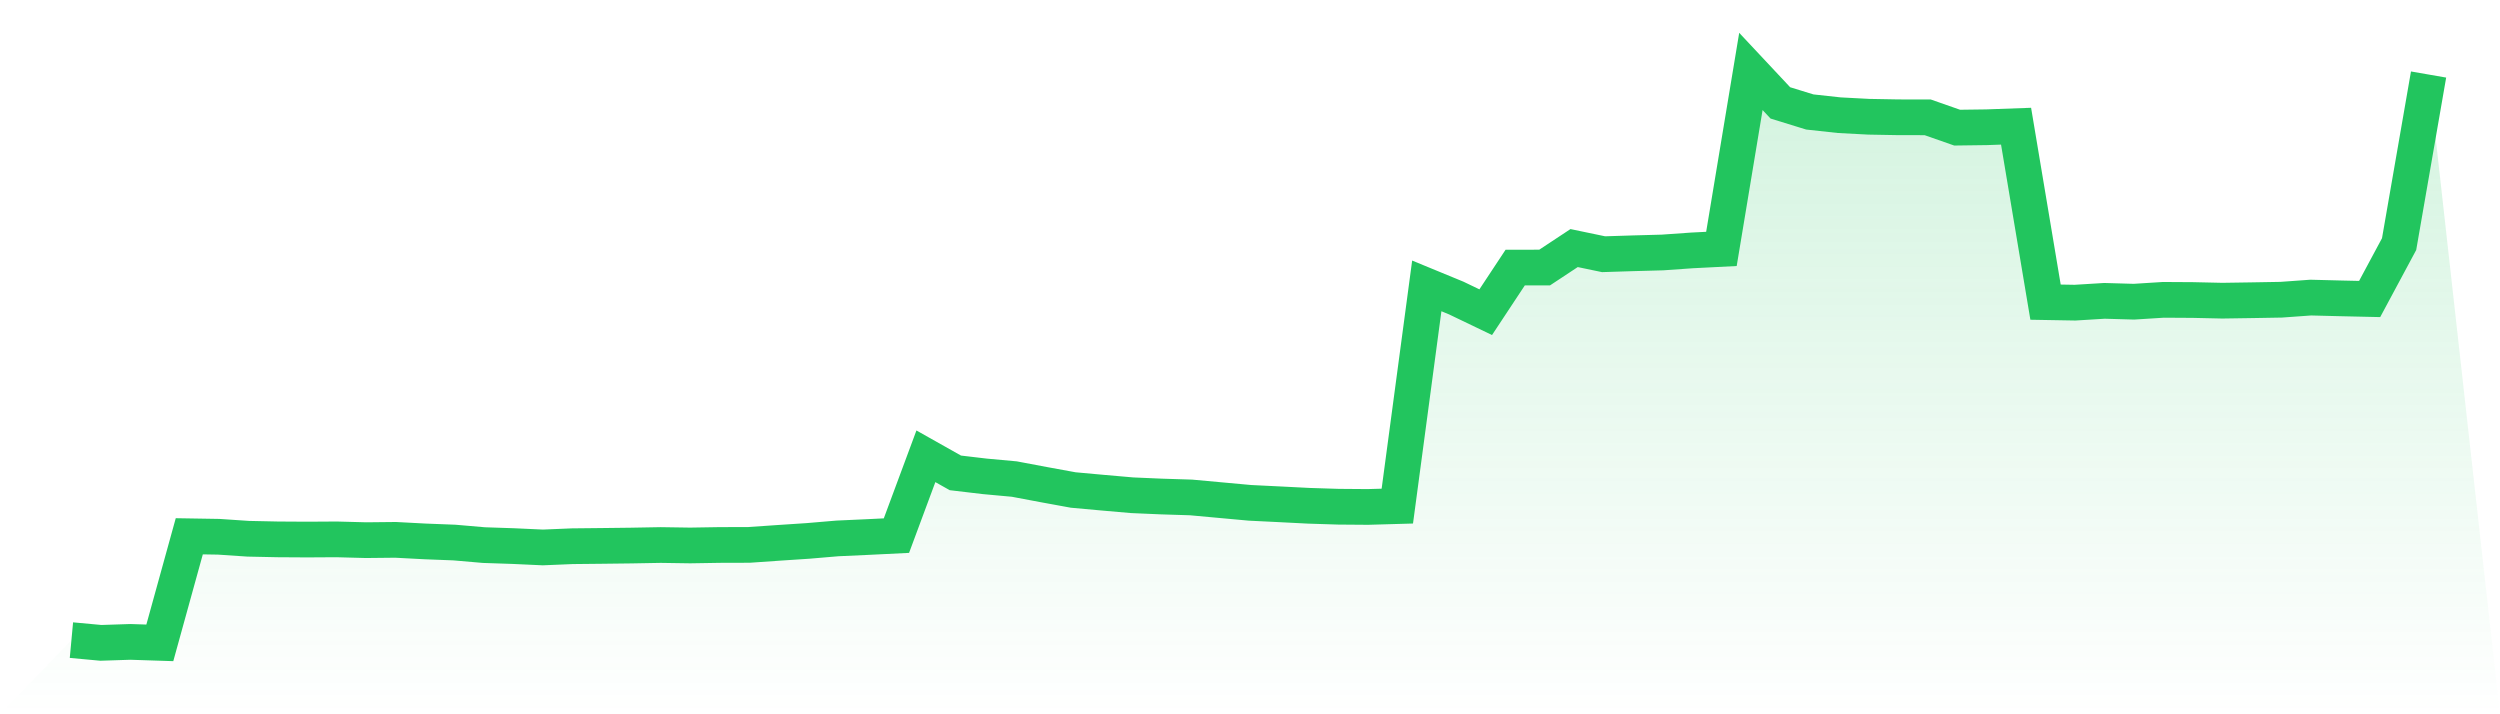 <svg viewBox="0 0 140 40" xmlns="http://www.w3.org/2000/svg">
<defs>
<linearGradient id="gradient" x1="0" x2="0" y1="0" y2="1">
<stop offset="0%" stop-color="#22c55e" stop-opacity="0.2"/>
<stop offset="100%" stop-color="#22c55e" stop-opacity="0"/>
</linearGradient>
</defs>
<path d="M4,35.847 L4,35.847 L5.65,36 L7.3,35.946 L8.95,36 L10.6,30.032 L12.25,30.059 L13.9,30.17 L15.55,30.205 L17.2,30.215 L18.85,30.205 L20.5,30.249 L22.15,30.232 L23.8,30.319 L25.45,30.383 L27.1,30.526 L28.75,30.581 L30.4,30.657 L32.05,30.588 L33.7,30.571 L35.35,30.551 L37,30.521 L38.65,30.546 L40.3,30.519 L41.95,30.514 L43.6,30.4 L45.25,30.291 L46.9,30.151 L48.55,30.076 L50.2,29.995 L51.85,25.552 L53.5,26.481 L55.15,26.676 L56.8,26.827 L58.45,27.138 L60.1,27.44 L61.75,27.59 L63.4,27.734 L65.05,27.805 L66.7,27.857 L68.35,28.008 L70,28.159 L71.65,28.24 L73.3,28.324 L74.95,28.376 L76.6,28.389 L78.25,28.342 L79.9,16.01 L81.55,16.69 L83.2,17.483 L84.85,14.985 L86.5,14.982 L88.15,13.892 L89.8,14.236 L91.45,14.184 L93.1,14.139 L94.75,14.023 L96.4,13.939 L98.05,4 L99.7,5.762 L101.35,6.271 L103,6.451 L104.65,6.538 L106.3,6.568 L107.95,6.57 L109.6,7.148 L111.25,7.126 L112.9,7.067 L114.55,16.92 L116.2,16.949 L117.85,16.848 L119.5,16.895 L121.15,16.791 L122.8,16.801 L124.45,16.838 L126.1,16.813 L127.75,16.784 L129.4,16.665 L131.05,16.707 L132.7,16.744 L134.35,13.67 L136,4.173 L140,40 L0,40 z" fill="url(#gradient)"/>
<path d="M4,35.847 L4,35.847 L5.65,36 L7.3,35.946 L8.95,36 L10.6,30.032 L12.25,30.059 L13.9,30.17 L15.55,30.205 L17.2,30.215 L18.85,30.205 L20.5,30.249 L22.15,30.232 L23.8,30.319 L25.45,30.383 L27.1,30.526 L28.75,30.581 L30.4,30.657 L32.05,30.588 L33.7,30.571 L35.35,30.551 L37,30.521 L38.65,30.546 L40.3,30.519 L41.95,30.514 L43.6,30.4 L45.25,30.291 L46.9,30.151 L48.55,30.076 L50.2,29.995 L51.85,25.552 L53.5,26.481 L55.15,26.676 L56.8,26.827 L58.45,27.138 L60.1,27.44 L61.75,27.59 L63.4,27.734 L65.05,27.805 L66.7,27.857 L68.35,28.008 L70,28.159 L71.65,28.24 L73.3,28.324 L74.95,28.376 L76.6,28.389 L78.25,28.342 L79.9,16.01 L81.55,16.69 L83.2,17.483 L84.85,14.985 L86.5,14.982 L88.15,13.892 L89.8,14.236 L91.45,14.184 L93.1,14.139 L94.75,14.023 L96.4,13.939 L98.05,4 L99.7,5.762 L101.35,6.271 L103,6.451 L104.65,6.538 L106.3,6.568 L107.95,6.57 L109.6,7.148 L111.25,7.126 L112.9,7.067 L114.55,16.92 L116.2,16.949 L117.85,16.848 L119.5,16.895 L121.15,16.791 L122.8,16.801 L124.45,16.838 L126.1,16.813 L127.75,16.784 L129.4,16.665 L131.05,16.707 L132.7,16.744 L134.35,13.67 L136,4.173" fill="none" stroke="#22c55e" stroke-width="2"/>
</svg>